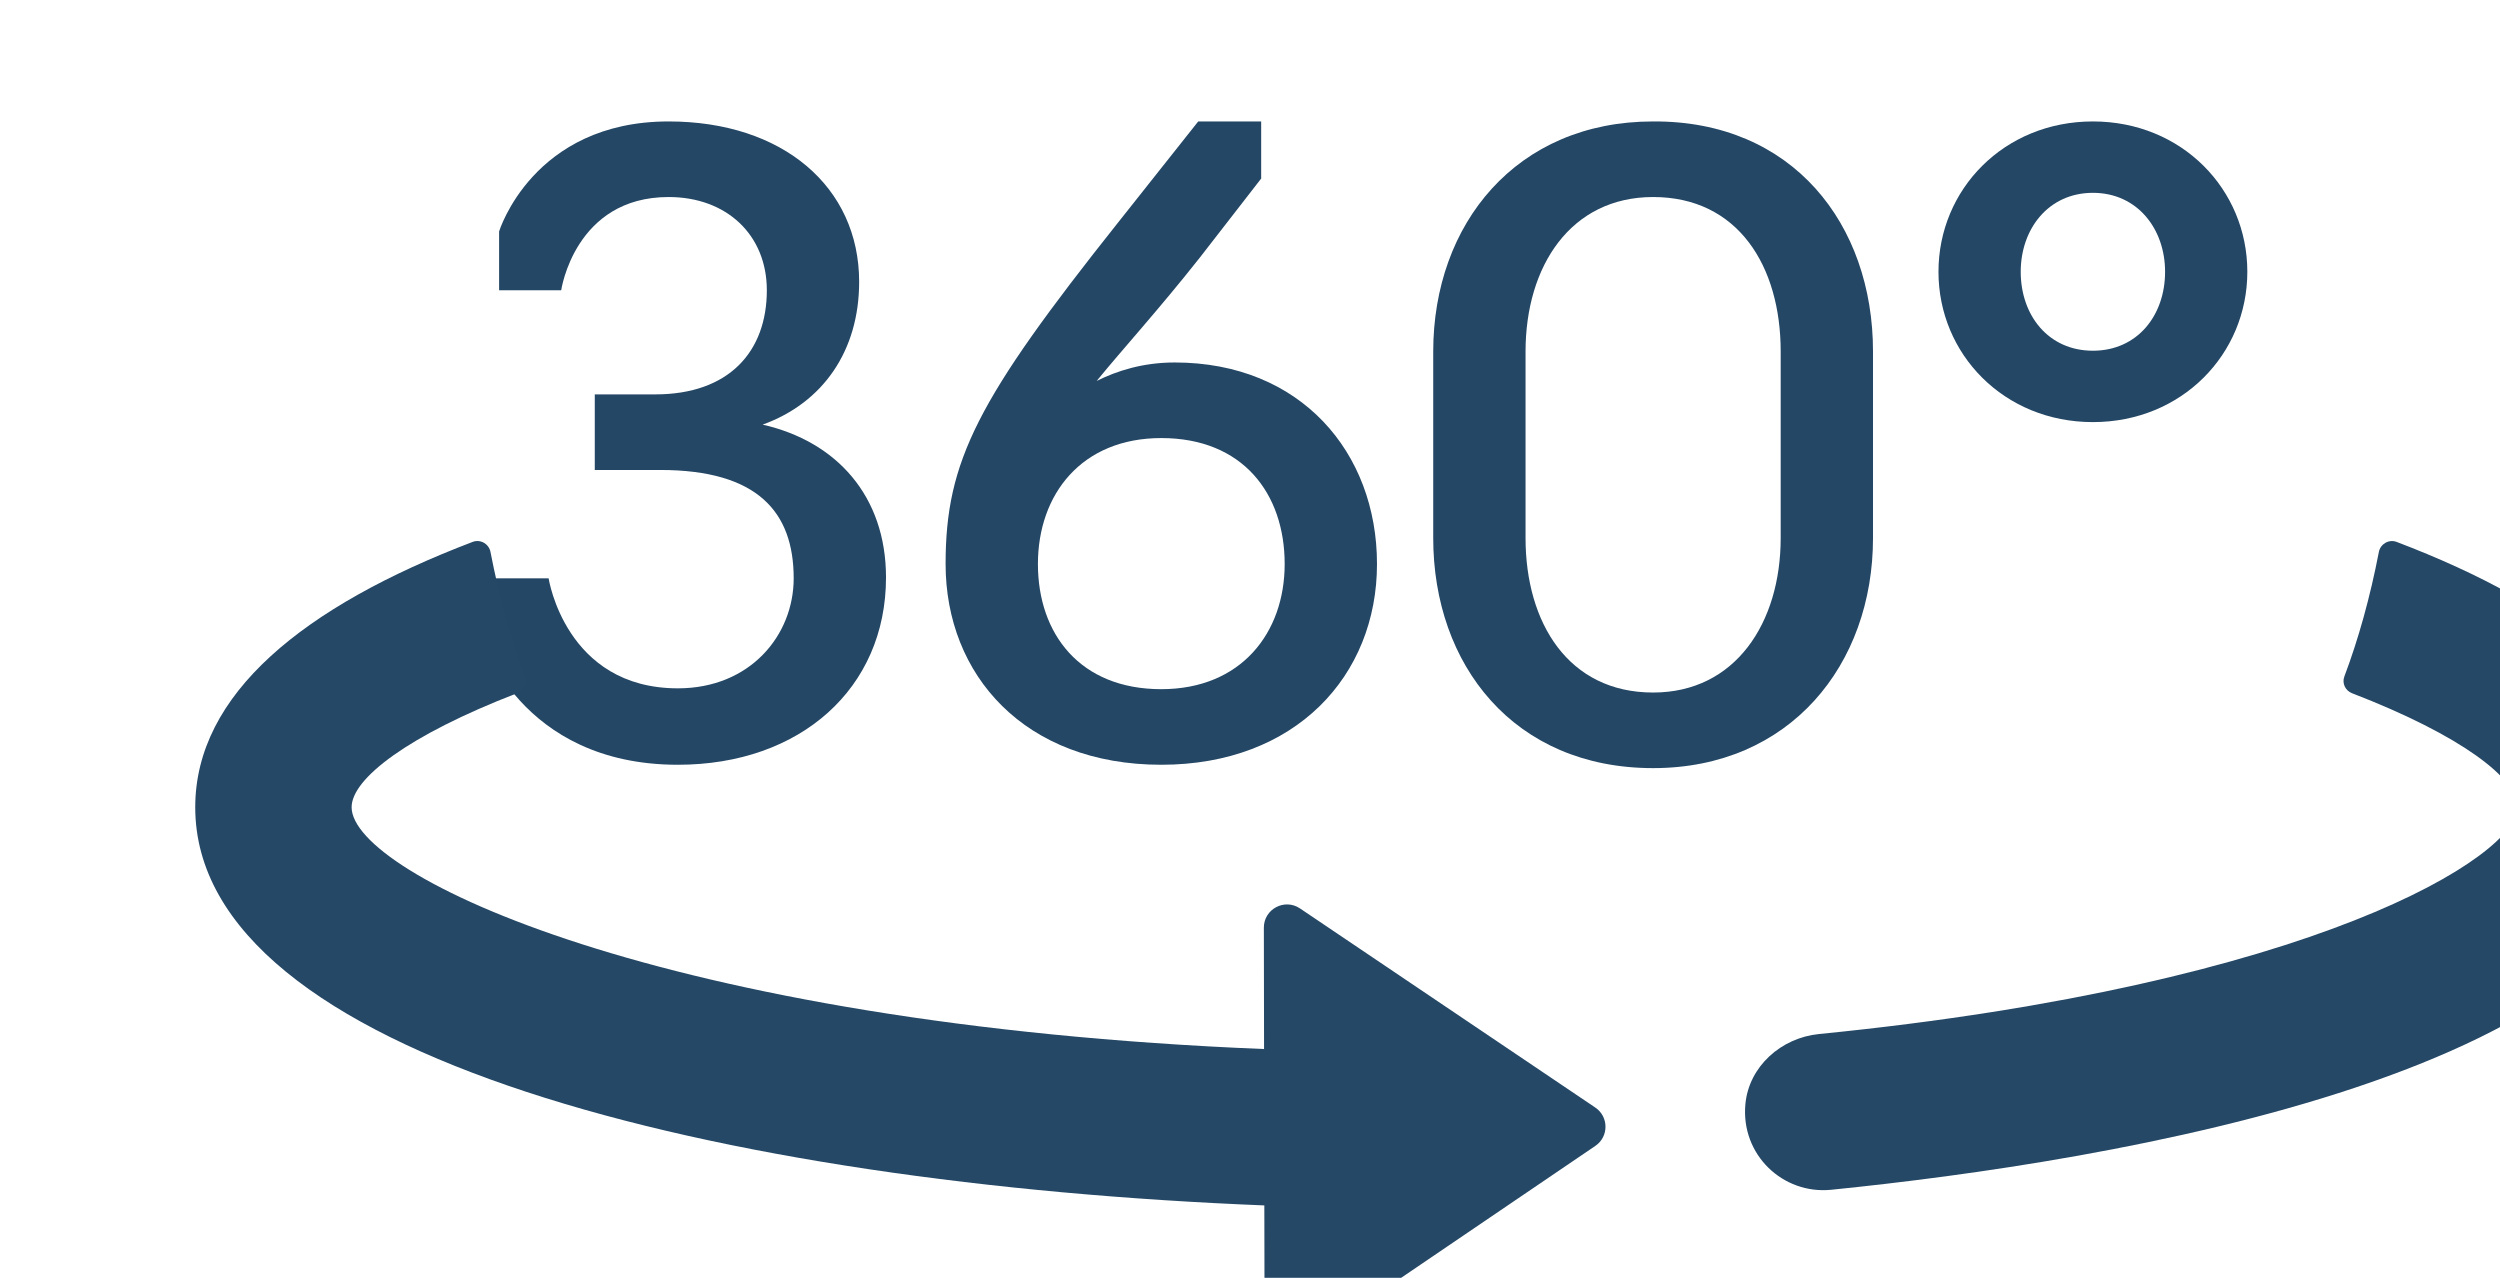<?xml version="1.0" encoding="UTF-8" standalone="no"?>
<svg xmlns="http://www.w3.org/2000/svg" xmlns:xlink="http://www.w3.org/1999/xlink" xmlns:serif="http://www.serif.com/" width="100%" height="100%" viewBox="0 0 45 23" version="1.1" xml:space="preserve" style="fill-rule:evenodd;clip-rule:evenodd;stroke-linejoin:round;stroke-miterlimit:2;">
  <g transform="matrix(1,0,0,1,-6853,-2220)">
    <g transform="matrix(1,0,0,0.703,6361.98,-7.976)">
      <g transform="matrix(0.933,0,0,0.666,34.992,182.088)">
        <g transform="matrix(1.012,0,0,2.018,-82.308,1565.72)">
          <g transform="matrix(16,0,0,16,572.739,1461.2)">
            <path d="M0.281,0.006C0.427,0.006 0.529,-0.085 0.529,-0.217C0.529,-0.314 0.47,-0.379 0.382,-0.399C0.454,-0.425 0.497,-0.487 0.497,-0.569C0.497,-0.682 0.406,-0.76 0.27,-0.76C0.108,-0.76 0.068,-0.629 0.068,-0.629L0.068,-0.559L0.142,-0.559C0.142,-0.559 0.158,-0.67 0.27,-0.67C0.339,-0.67 0.387,-0.625 0.387,-0.559C0.387,-0.486 0.342,-0.435 0.254,-0.435L0.182,-0.435L0.182,-0.345L0.26,-0.345C0.376,-0.345 0.419,-0.295 0.419,-0.216C0.419,-0.148 0.367,-0.085 0.281,-0.085C0.147,-0.085 0.127,-0.216 0.127,-0.216L0.047,-0.216L0.047,-0.146C0.047,-0.146 0.092,0.006 0.281,0.006Z" style="fill:rgb(36,71,101);fill-rule:nonzero;"></path>
          </g>
          <g transform="matrix(16,0,0,16,581.603,1461.2)">
            <path d="M0.303,0.006C0.463,0.006 0.56,-0.1 0.56,-0.233C0.56,-0.366 0.469,-0.473 0.319,-0.473C0.281,-0.473 0.25,-0.463 0.226,-0.451C0.257,-0.489 0.3,-0.536 0.349,-0.598L0.422,-0.692L0.422,-0.76L0.347,-0.76L0.251,-0.639C0.084,-0.429 0.046,-0.356 0.046,-0.233C0.046,-0.101 0.14,0.006 0.303,0.006ZM0.303,-0.084C0.206,-0.084 0.156,-0.15 0.156,-0.233C0.156,-0.316 0.208,-0.383 0.303,-0.383C0.4,-0.383 0.45,-0.317 0.45,-0.233C0.45,-0.151 0.398,-0.084 0.303,-0.084Z" style="fill:rgb(36,71,101);fill-rule:nonzero;"></path>
          </g>
          <g transform="matrix(16,0,0,16,590.643,1461.2)">
            <path d="M0.324,0.01C0.487,0.01 0.586,-0.113 0.586,-0.264L0.586,-0.486C0.586,-0.638 0.49,-0.761 0.324,-0.76C0.161,-0.76 0.062,-0.638 0.062,-0.486L0.062,-0.264C0.062,-0.113 0.158,0.01 0.324,0.01ZM0.324,-0.08C0.223,-0.08 0.172,-0.163 0.172,-0.264L0.172,-0.486C0.172,-0.588 0.226,-0.67 0.324,-0.67C0.425,-0.67 0.476,-0.588 0.476,-0.486L0.476,-0.264C0.476,-0.163 0.422,-0.08 0.324,-0.08Z" style="fill:rgb(36,71,101);fill-rule:nonzero;"></path>
          </g>
          <g transform="matrix(16,0,0,16,600.611,1461.2)">
            <path d="M0.225,-0.402C0.331,-0.402 0.409,-0.483 0.409,-0.581C0.409,-0.679 0.331,-0.76 0.225,-0.76C0.119,-0.76 0.041,-0.679 0.041,-0.581C0.041,-0.483 0.119,-0.402 0.225,-0.402ZM0.225,-0.487C0.172,-0.487 0.139,-0.529 0.139,-0.581C0.139,-0.632 0.172,-0.675 0.225,-0.675C0.278,-0.675 0.311,-0.632 0.311,-0.581C0.311,-0.529 0.278,-0.487 0.225,-0.487Z" style="fill:rgb(36,71,101);fill-rule:nonzero;"></path>
          </g>
        </g>
        <g transform="matrix(0.717,0,0,1.428,-4548.29,987.305)">
          <g>
            <g transform="matrix(0.023,0,0,0.023,7006.3,2409.26)">
              <path d="M3625.37,2384.59C3616.39,2381.17 3606.42,2386.9 3604.6,2396.34C3594.37,2449.26 3580.75,2498.28 3564.22,2542.13C3561.23,2550.06 3565.36,2558.69 3573.27,2561.74C3701.58,2611.27 3767.05,2661.89 3767.05,2695.19C3767.05,2752.07 3530.22,2902.91 2949.53,2960.65C2905.41,2965.04 2867.61,2998.52 2863.5,3042.67C2857.97,3102.02 2907.45,3148.64 2963.95,3142.93C3283.1,3110.67 3950,3005.9 3950,2695.19C3950,2562.63 3823.02,2459.85 3625.37,2384.59Z" style="fill:rgb(37,72,102);fill-rule:nonzero;"></path>
            </g>
            <g transform="matrix(0.023,0,0,0.023,7006.3,2409.26)">
              <path d="M2342.44,2813.61C2324.41,2801.45 2300.12,2814.39 2300.16,2836.14L2300.4,2978.21C1595.67,2949.56 1232.95,2773.92 1232.95,2695.19C1232.95,2661.88 1298.36,2611.2 1426.69,2561.63C1434.6,2558.57 1438.73,2549.95 1435.74,2542.02C1419.22,2498.19 1405.61,2449.2 1395.4,2396.31C1393.57,2386.87 1383.6,2381.13 1374.62,2384.55C1177,2459.84 1050,2562.62 1050,2695.19C1050,2987.57 1665.95,3135.78 2300.72,3161.25L2300.99,3303.42C2301.03,3325.17 2325.37,3338.02 2343.35,3325.8L2687.97,3091.58C2703.84,3080.8 2703.79,3057.41 2687.89,3046.68L2342.44,2813.61Z" style="fill:rgb(37,72,102);fill-rule:nonzero;"></path>
            </g>
          </g>
        </g>
      </g>
    </g>
  </g>
</svg>

